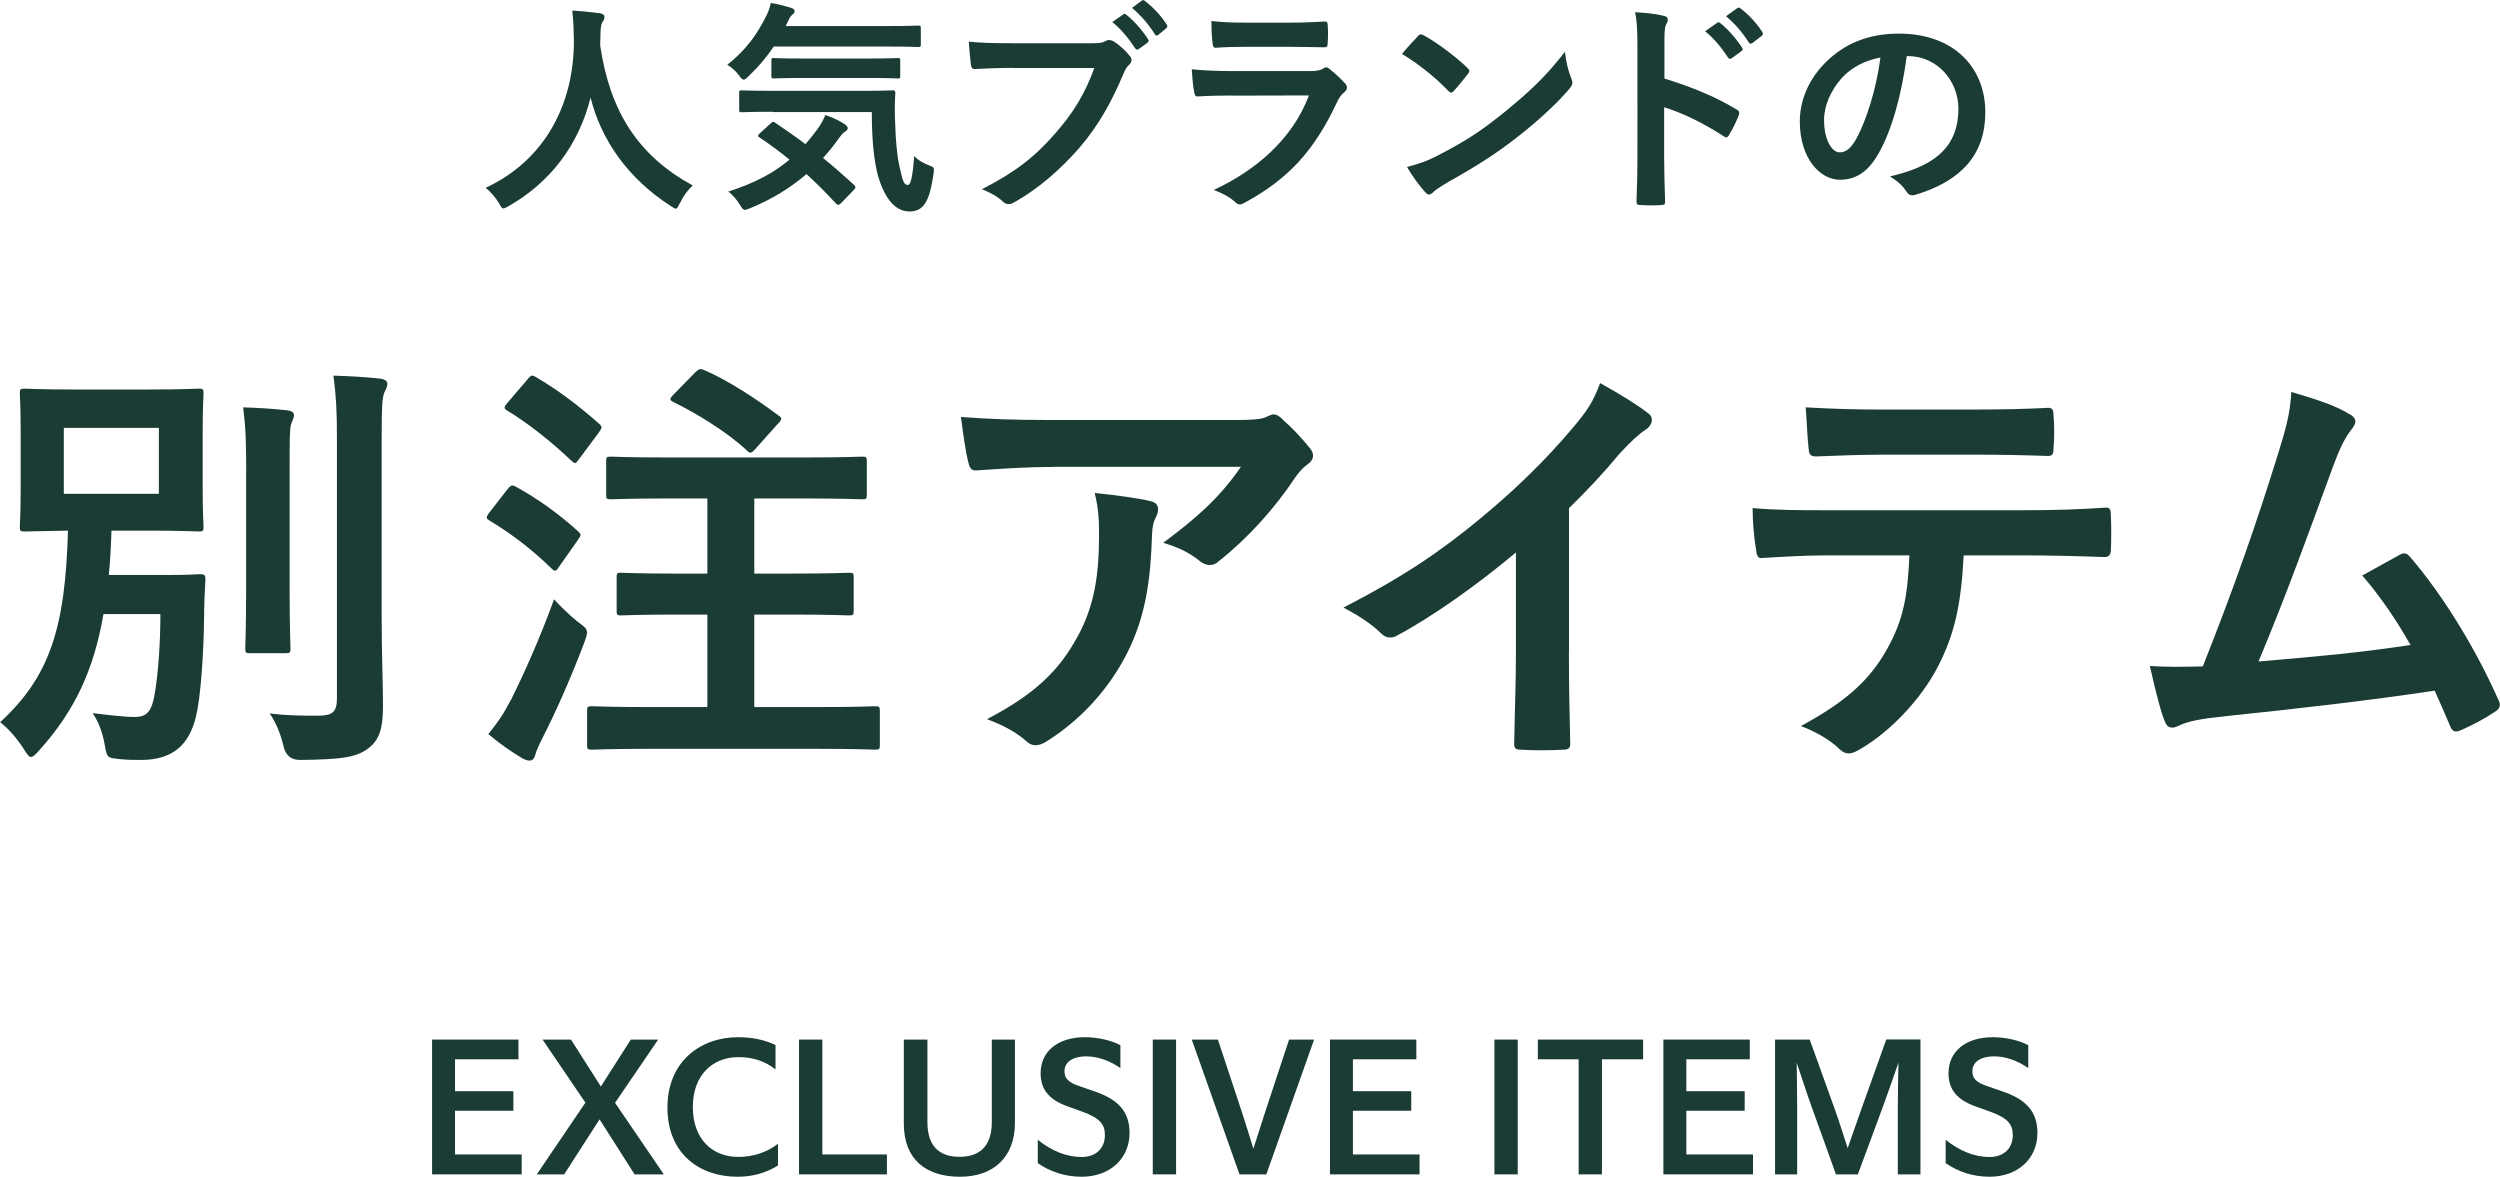 <?xml version="1.0" encoding="UTF-8"?><svg id="_レイヤー_2" xmlns="http://www.w3.org/2000/svg" viewBox="0 0 264.82 124.65"><defs><style>.cls-1{fill:#1a3c34;}</style></defs><g id="_レイアウト"><path class="cls-1" d="m72.01,21.52c-.19.41-.26.58-.43.58-.12,0-.26-.1-.55-.29-4.58-2.95-7.37-7.06-8.47-11.47-1.27,5.06-4.3,9-8.69,11.5-.26.14-.43.24-.55.24-.17,0-.26-.17-.48-.58-.41-.67-.89-1.18-1.39-1.61,6.31-2.93,9.38-8.93,9.34-15.65-.02-1.06-.05-2.06-.17-3.12.94.05,2.09.17,2.95.29.31.05.46.19.46.38,0,.26-.12.41-.24.6-.14.24-.19.82-.19,1.58-.02.29-.02.58-.02.86,1.03,7.03,4.06,11.69,9.79,14.81-.55.53-1.01,1.18-1.34,1.87Z"/><path class="cls-1" d="m81.96,4.93c-.74,1.1-1.58,2.11-2.62,3.1-.26.26-.43.41-.55.41-.14,0-.29-.14-.53-.48-.36-.48-.79-.84-1.22-1.1,1.94-1.54,3.12-3.12,4.18-5.28.17-.34.31-.72.43-1.27.74.12,1.58.34,2.18.53.22.07.34.19.34.34,0,.17-.07.22-.17.31-.14.14-.31.26-.41.53l-.36.74h10.73c2.35,0,3.14-.05,3.29-.05.26,0,.29.02.29.26v1.75c0,.24-.02.26-.29.26-.14,0-.94-.05-3.29-.05h-12Zm-.34,8.16c.24-.22.29-.24.48-.1,1.03.7,2.11,1.44,3.22,2.28.48-.55.94-1.13,1.39-1.75.24-.36.53-.86.72-1.34.72.24,1.58.65,2.06.98.22.17.31.31.31.43,0,.14-.12.26-.31.38-.22.12-.36.31-.65.7-.5.72-1.06,1.42-1.66,2.06,1.06.86,2.14,1.8,3.24,2.81.12.1.19.19.19.29s-.05.17-.14.26l-1.34,1.39c-.14.14-.24.22-.34.22-.07,0-.14-.05-.24-.14-1.01-1.1-2.04-2.14-3.12-3.12-1.66,1.42-3.6,2.64-5.93,3.6-.29.12-.46.19-.6.19-.17,0-.29-.14-.53-.55-.34-.55-.79-1.06-1.22-1.39,2.86-.91,4.87-2.02,6.48-3.38-1.01-.82-2.06-1.61-3.17-2.35-.22-.14-.22-.19.02-.43l1.13-1.03Zm.26-1.25c-2.33,0-3.14.05-3.29.05-.26,0-.29-.02-.29-.26v-1.8c0-.24.02-.26.29-.26.14,0,.96.05,3.29.05h9.36c2.38,0,3.17-.05,3.31-.05.24,0,.29.05.29.29-.07,1.13-.07,2.14-.02,3.1.05,1.8.19,3.5.46,4.66.31,1.37.41,1.97.89,1.97.29,0,.5-.79.67-3.07.34.41,1.06.82,1.66,1.03.5.19.48.26.36,1.03-.41,2.76-1.03,3.82-2.52,3.82-1.34,0-2.54-1.08-3.34-3.79-.41-1.56-.65-3.65-.65-6.74h-10.46Zm3.26-3.58c-2.28,0-3.05.05-3.17.05-.24,0-.26-.02-.26-.29v-1.61c0-.24.02-.26.26-.26.12,0,.89.05,3.17.05h6.77c2.26,0,3.05-.05,3.19-.05.24,0,.26.02.26.26v1.61c0,.26-.02.29-.26.29-.14,0-.94-.05-3.19-.05h-6.77Z"/><path class="cls-1" d="m107.26,7.19c-1.56,0-2.93.07-3.96.12-.31.02-.41-.14-.46-.48-.07-.48-.17-1.73-.22-2.42,1.08.12,2.35.17,4.61.17h8.57c.72,0,.98-.05,1.32-.24.12-.07.24-.1.36-.1.14,0,.29.05.46.12.65.41,1.3,1.01,1.75,1.58.12.14.17.26.17.41,0,.22-.12.41-.34.6-.22.22-.34.46-.55.94-1.18,2.83-2.64,5.47-4.66,7.8-2.06,2.35-4.39,4.34-6.82,5.71-.22.14-.43.22-.65.22-.19,0-.41-.07-.6-.26-.55-.53-1.34-.96-2.23-1.32,3.5-1.78,5.64-3.43,7.85-6,1.87-2.14,3.1-4.18,4.06-6.84h-8.66Zm11.71-5.66c.12-.1.22-.07.36.05.74.58,1.61,1.54,2.28,2.57.1.14.1.26-.07.38l-.89.65c-.17.12-.29.1-.41-.07-.72-1.1-1.49-2.02-2.42-2.78l1.15-.79Zm1.97-1.46c.14-.1.22-.07.36.05.89.67,1.75,1.63,2.28,2.47.1.14.12.26-.07.43l-.79.65c-.07.07-.14.1-.19.1-.1,0-.17-.07-.22-.17-.65-1.03-1.42-1.94-2.4-2.76l1.03-.77Z"/><path class="cls-1" d="m130.46,10.12c-1.2,0-2.4.02-3.6.1-.22,0-.31-.14-.36-.46-.14-.6-.19-1.49-.26-2.42,1.37.14,2.83.19,4.42.19h8.23c.41,0,.89-.05,1.27-.26.12-.1.22-.14.31-.14.12,0,.24.07.36.17.58.46,1.22,1.06,1.61,1.49.17.17.24.34.24.5,0,.14-.07.31-.26.46-.38.31-.55.58-.82,1.13-2.4,5.11-5.16,8.11-9.79,10.61-.19.1-.34.17-.48.17-.17,0-.34-.1-.53-.29-.65-.58-1.42-.94-2.23-1.25,4.44-2.06,8.35-5.38,10.08-10.01l-8.18.02Zm1.61-5.16c-1.08,0-2.28.02-3.29.1-.24,0-.31-.14-.34-.53-.07-.5-.12-1.56-.12-2.3,1.46.14,2.18.17,3.94.17h4.32c1.56,0,2.83-.07,3.77-.12.22,0,.29.12.29.38.05.6.05,1.27,0,1.87,0,.41-.07.5-.43.48-.79,0-1.92-.05-3.38-.05h-4.75Z"/><path class="cls-1" d="m150.19,3.83c.1-.12.22-.19.34-.19.1,0,.19.05.31.12,1.22.65,3.22,2.11,4.58,3.41.14.14.22.24.22.34s-.05.19-.14.31c-.36.48-1.15,1.44-1.49,1.8-.12.12-.19.19-.29.19s-.19-.07-.31-.19c-1.44-1.49-3.17-2.86-4.9-3.91.53-.65,1.22-1.39,1.68-1.87Zm2.09,12.65c2.93-1.51,4.49-2.52,6.91-4.46,2.93-2.38,4.54-3.91,6.58-6.53.14,1.2.36,2.02.67,2.81.07.17.12.31.12.46,0,.22-.12.41-.38.72-1.27,1.49-3.34,3.41-5.52,5.09-1.99,1.56-4.01,2.9-7.25,4.7-1.08.65-1.39.89-1.61,1.1-.14.14-.29.24-.43.24-.12,0-.26-.1-.41-.26-.6-.67-1.34-1.66-1.92-2.66,1.22-.34,1.97-.55,3.24-1.2Z"/><path class="cls-1" d="m176.3,8.32c2.93.91,5.26,1.85,7.63,3.26.26.14.38.31.26.62-.31.79-.7,1.54-1.03,2.09-.1.17-.19.26-.31.26-.07,0-.17-.02-.26-.12-2.21-1.42-4.37-2.47-6.31-3.07v5.3c0,1.56.05,2.98.1,4.7.02.29-.1.36-.43.36-.7.05-1.44.05-2.14,0-.34,0-.46-.07-.46-.36.07-1.78.1-3.19.1-4.73V4.84c0-1.8-.07-2.59-.24-3.55,1.1.07,2.3.19,3,.38.34.07.46.22.46.41,0,.14-.07.34-.19.55-.17.31-.17.91-.17,2.26v3.43Zm5.59-5.9c.12-.1.22-.07.36.05.74.58,1.61,1.54,2.28,2.57.1.14.1.26-.07.38l-1.01.74c-.17.12-.29.1-.41-.07-.72-1.1-1.49-2.02-2.42-2.78l1.27-.89Zm2.14-1.56c.14-.1.22-.07.36.05.89.67,1.75,1.63,2.28,2.47.1.14.12.29-.07.43l-.96.74c-.19.14-.31.07-.41-.07-.65-1.03-1.42-1.94-2.4-2.76l1.2-.86Z"/><path class="cls-1" d="m201.98,5.94c-.55,4.08-1.56,7.82-3,10.34-1.03,1.8-2.28,2.76-4.08,2.76-2.11,0-4.25-2.26-4.25-6.17,0-2.3.98-4.51,2.71-6.24,2.02-2.02,4.56-3.07,7.8-3.07,5.76,0,9.14,3.55,9.14,8.33,0,4.46-2.52,7.27-7.39,8.74-.5.14-.72.05-1.03-.43-.26-.41-.77-.96-1.68-1.51,4.06-.96,7.25-2.64,7.25-7.18,0-2.86-2.16-5.57-5.38-5.57h-.1Zm-6.89,2.33c-1.15,1.3-1.87,2.9-1.87,4.44,0,2.21.89,3.43,1.63,3.43.62,0,1.15-.31,1.8-1.46,1.06-1.94,2.14-5.4,2.54-8.59-1.68.34-3.02,1.01-4.1,2.18Z"/><path class="cls-1" d="m17.62,60.91c2.53,0,3.27-.09,3.54-.09.51,0,.6.09.6.55-.09,1.61-.14,2.81-.14,4.09-.05,3.96-.37,8.46-.87,10.49-.74,2.99-2.48,4.55-5.84,4.55-.78,0-1.38,0-2.25-.09-1.24-.14-1.33-.09-1.56-1.47-.23-1.38-.69-2.53-1.29-3.4,1.84.23,3.5.41,4.42.41,1.38,0,1.89-.6,2.21-2.76.32-2.02.55-5.01.55-8.14h-6.03c-1.01,5.89-3.04,10.26-6.81,14.44-.41.46-.64.69-.87.69s-.41-.28-.78-.87c-.74-1.15-1.61-2.12-2.48-2.81,5.24-4.83,6.9-9.94,7.18-20.29-3.13.05-4.32.09-4.55.09-.51,0-.55-.05-.55-.51,0-.32.09-1.43.09-4.09v-5.93c0-2.67-.09-3.77-.09-4.09,0-.46.05-.51.55-.51.28,0,1.56.09,5.38.09h7.64c3.77,0,5.06-.09,5.38-.09.46,0,.51.05.51.51,0,.32-.09,1.43-.09,4.09v5.93c0,2.67.09,3.82.09,4.09,0,.46-.05.51-.51.51-.32,0-1.61-.09-5.38-.09h-3.86c-.05,1.66-.14,3.22-.28,4.69h6.12Zm-10.86-8.6h10.07v-6.99H6.76v6.99Zm19.32-2.35c0-3.04-.05-4.65-.32-6.81,1.61.05,3.13.14,4.69.32.46.05.69.23.69.51,0,.32-.23.69-.32,1.01-.14.64-.14,1.56-.14,4.92v12.7c0,3.91.09,5.8.09,6.07,0,.46-.05.51-.55.51h-3.73c-.46,0-.51-.05-.51-.51,0-.28.09-2.16.09-6.07v-12.65Zm14.35,15.73c0,3.22.14,6.85.14,9.15s-.37,3.59-1.66,4.51c-1.24.87-2.67,1.1-7.13,1.15q-1.43,0-1.75-1.47c-.32-1.33-.83-2.58-1.47-3.45,2.02.23,3.4.23,5.11.23,1.47,0,2.02-.32,2.02-1.79v-27.65c0-2.99-.09-4.42-.37-6.58,1.66.05,3.36.14,4.97.32.46.05.74.28.74.51,0,.41-.18.64-.32.97-.23.6-.28,1.56-.28,4.69v19.41Z"/><path class="cls-1" d="m53.77,51.81c.37-.46.51-.46.92-.23,2.25,1.24,4.46,2.81,6.53,4.69.18.18.28.28.28.37,0,.14-.09.28-.28.55l-2.07,2.94c-.14.23-.23.32-.37.32-.09,0-.23-.09-.41-.28-1.98-1.93-4.19-3.63-6.49-5.01-.23-.14-.32-.23-.32-.32,0-.14.09-.32.28-.55l1.93-2.48Zm.37,22.31c1.29-2.62,2.9-6.12,4.55-10.63.64.69,1.61,1.66,2.48,2.35.74.55,1.01.74,1.01,1.15,0,.23-.09.55-.28,1.06-1.38,3.63-2.9,7.13-4.46,10.17-.37.74-.64,1.33-.74,1.75-.09.37-.28.6-.6.6-.23,0-.51-.09-.83-.28-1.06-.64-2.25-1.43-3.54-2.53.97-1.2,1.61-2.12,2.39-3.63Zm1.75-33.95c.37-.46.51-.46.87-.23,2.3,1.33,4.6,3.08,6.67,4.92.18.14.28.28.28.41s-.09.28-.28.55l-2.12,2.85c-.37.51-.41.46-.78.14-2.02-1.93-4.55-3.96-6.76-5.29-.23-.14-.32-.23-.32-.32,0-.14.09-.28.32-.55l2.12-2.48Zm13.2,39.15c-4.51,0-6.12.09-6.39.09-.46,0-.51-.05-.51-.51v-3.54c0-.51.05-.55.51-.55.28,0,1.89.09,6.39.09h5.84v-9.8h-3.08c-4.32,0-5.8.09-6.07.09-.41,0-.46-.05-.46-.51v-3.5c0-.46.05-.51.46-.51.28,0,1.75.09,6.07.09h3.08v-7.96h-4c-4.42,0-5.93.09-6.21.09-.46,0-.51-.05-.51-.51v-3.5c0-.46.05-.51.51-.51.28,0,1.79.09,6.21.09h14.12c4.42,0,5.98-.09,6.26-.09.46,0,.51.05.51.51v3.5c0,.46-.05.51-.51.51-.28,0-1.84-.09-6.26-.09h-5.15v7.96h3.91c4.37,0,5.8-.09,6.07-.09.51,0,.55.05.55.51v3.5c0,.46-.05.51-.55.51-.28,0-1.7-.09-6.07-.09h-3.91v9.8h6.44c4.51,0,6.07-.09,6.35-.09.46,0,.51.05.51.55v3.54c0,.46-.05.51-.51.51-.28,0-1.84-.09-6.35-.09h-17.25Zm4.55-39.88c.46-.41.55-.41.97-.23,2.39,1.01,5.57,3.08,7.82,4.78.23.14.32.23.32.37s-.09.28-.37.55l-2.39,2.67c-.37.41-.51.51-.87.14-2.12-1.98-5.38-3.96-7.82-5.15-.37-.18-.41-.32.05-.78l2.3-2.35Z"/><path class="cls-1" d="m111.59,49.46c-2.62,0-5.43.18-8.14.37-.55.05-.74-.28-.83-.69-.37-1.29-.64-3.59-.83-4.97,3.13.23,5.66.32,9.34.32h19.73c1.93,0,2.71-.09,3.17-.28.23-.09.64-.32.87-.32.37,0,.74.28,1.06.64,1.01.87,1.89,1.84,2.76,2.9.23.28.37.55.37.83,0,.37-.23.69-.64.97-.51.37-.87.83-1.24,1.33-2.16,3.27-5.01,6.44-8.1,8.88-.28.28-.6.41-.97.41s-.78-.18-1.1-.46c-1.15-.92-2.3-1.43-3.82-1.89,3.68-2.76,5.93-4.74,8.23-8.05h-19.87Zm2.58,17.94c1.75-3.27,2.25-6.39,2.25-10.86,0-1.7-.09-2.76-.46-4.32,2.25.23,4.65.55,5.93.87.6.14.78.46.78.87,0,.28-.09.55-.23.83-.32.64-.37,1.1-.41,1.89-.14,4.46-.6,8.56-2.71,12.65-1.79,3.45-4.55,6.72-8.37,9.15-.41.28-.83.46-1.29.46-.32,0-.64-.14-.92-.41-1.1-.97-2.44-1.7-4.19-2.35,5.01-2.62,7.64-5.11,9.61-8.79Z"/><path class="cls-1" d="m166.19,69.06c0,3.17.05,5.89.14,9.57.05.6-.18.78-.69.78-1.47.09-3.13.09-4.6,0-.51,0-.69-.18-.64-.74.05-3.31.18-6.3.18-9.43v-10.72c-4.05,3.4-8.97,6.9-12.65,8.83-.23.14-.46.18-.69.18-.37,0-.64-.14-.97-.46-1.06-1.06-2.58-1.98-3.96-2.71,6.35-3.27,10.26-5.93,14.49-9.43,3.63-2.99,6.95-6.21,9.8-9.61,1.56-1.84,2.16-2.76,2.9-4.74,2.07,1.15,4.09,2.39,5.11,3.22.28.18.37.46.37.69,0,.37-.28.78-.64,1.01-.78.51-1.52,1.2-2.76,2.53-1.79,2.16-3.5,3.96-5.38,5.8v15.23Z"/><path class="cls-1" d="m208.01,58.84c-.28,5.15-.92,8.23-2.71,11.73-1.84,3.59-5.15,6.95-8.1,8.69-.51.32-.97.55-1.38.55-.32,0-.64-.14-.97-.46-.92-.92-2.48-1.84-4.09-2.44,4.51-2.44,7.22-4.69,9.15-8.19,1.7-3.04,2.16-5.52,2.35-9.89h-8.74c-2.3,0-4.55.14-6.9.28-.41.05-.55-.28-.6-.87-.23-1.29-.37-3.04-.37-4.42,2.58.23,5.15.23,7.82.23h20.65c3.59,0,6.26-.09,8.97-.28.46,0,.51.28.51.92.05.6.05,2.94,0,3.54,0,.6-.28.78-.69.78-2.39-.09-5.57-.18-8.74-.18h-6.16Zm-9.11-10.67c-2.12,0-3.96.09-6.53.18-.6,0-.74-.23-.78-.78-.14-1.1-.18-2.76-.32-4.42,3.22.18,5.57.23,7.64.23h10.3c2.58,0,5.47-.05,7.77-.18.46,0,.55.28.55.87.09,1.1.09,2.25,0,3.36,0,.64-.09.87-.6.87-2.48-.09-5.2-.14-7.73-.14h-10.3Z"/><path class="cls-1" d="m248.95,43.89c.32.23.55.46.55.74,0,.23-.14.55-.46.92-.83,1.06-1.38,2.48-1.89,3.82-2.58,7.04-5.01,13.8-7.91,20.7,7.08-.6,10.95-.97,16.1-1.75-1.43-2.53-3.13-5.06-5.11-7.36,1.38-.74,2.71-1.52,4-2.21.51-.28.78-.09,1.1.28,3.59,4.19,7.04,9.94,9.29,15.04.14.23.18.41.18.6,0,.28-.18.55-.6.78-1.1.74-2.25,1.33-3.5,1.89-.18.09-.37.14-.55.14-.28,0-.51-.23-.64-.64-.55-1.29-1.06-2.48-1.61-3.68-7.36,1.1-14.35,1.89-21.85,2.67-3.04.32-4.28.55-5.38,1.1-.6.28-1.1.18-1.33-.46-.37-.78-.97-3.08-1.61-5.93,1.84.14,3.77.09,5.61.05,3.27-8.23,5.66-15.04,8.05-22.77.74-2.39,1.2-4,1.33-6.3,2.81.83,4.78,1.47,6.21,2.39Z"/><path class="cls-1" d="m54.92,112.21h-6.72v3.38h6.18v2.07h-6.18v4.63h7.06v2.11h-9.49v-14.28h9.15v2.09Z"/><path class="cls-1" d="m57.47,110.12h3.01l3.17,4.97,3.17-4.97h2.9l-4.57,6.7,5.17,7.58h-3.1l-3.71-5.83-3.75,5.83h-2.9l5.15-7.6-4.54-6.68Z"/><path class="cls-1" d="m82.16,113.29c-1.12-.88-2.36-1.31-3.96-1.31-2.68,0-4.81,1.87-4.81,5.28s2.07,5.29,4.81,5.29c1.55,0,3.02-.47,4.21-1.39v2.3c-1.24.76-2.59,1.19-4.29,1.19-4,0-7.42-2.41-7.42-7.33s3.55-7.45,7.47-7.45c1.6,0,2.83.29,3.98.83v2.59Z"/><path class="cls-1" d="m87.11,122.29h6.84v2.11h-9.31v-14.28h2.47v12.17Z"/><path class="cls-1" d="m107.51,118.94c0,3.6-2.23,5.71-5.83,5.71s-5.94-1.84-5.94-5.62v-8.91h2.5v8.75c0,2.47,1.19,3.67,3.4,3.67s3.42-1.21,3.42-3.67v-8.75h2.45v8.82Z"/><path class="cls-1" d="m118.68,113.14c-1.21-.85-2.5-1.24-3.58-1.24-1.6,0-2.34.68-2.34,1.58,0,.74.38,1.17,1.6,1.58l1.67.58c2.47.85,3.62,2.16,3.62,4.38,0,2.74-2.12,4.63-5.06,4.63-1.76,0-3.33-.52-4.66-1.44v-2.47c1.48,1.19,3.08,1.82,4.63,1.82s2.48-.92,2.48-2.34c0-1.15-.58-1.8-2.36-2.45l-1.64-.59c-1.93-.7-2.81-1.8-2.81-3.49,0-2.3,1.8-3.82,4.7-3.82,1.33,0,2.84.34,3.75.85v2.43Z"/><path class="cls-1" d="m124.58,124.4h-2.47v-14.28h2.47v14.28Z"/><path class="cls-1" d="m126.24,110.12h2.77l2.59,7.83c.4,1.21.79,2.52,1.17,3.73.4-1.21.79-2.5,1.19-3.71l2.59-7.85h2.65l-5.06,14.28h-2.84l-5.06-14.28Z"/><path class="cls-1" d="m150.03,112.21h-6.72v3.38h6.18v2.07h-6.18v4.63h7.06v2.11h-9.49v-14.28h9.15v2.09Z"/><path class="cls-1" d="m160.77,124.4h-2.47v-14.28h2.47v14.28Z"/><path class="cls-1" d="m174.05,112.21h-4.36v12.19h-2.47v-12.19h-4.32v-2.09h11.15v2.09Z"/><path class="cls-1" d="m185.35,112.21h-6.72v3.38h6.18v2.07h-6.18v4.63h7.06v2.11h-9.49v-14.28h9.15v2.09Z"/><path class="cls-1" d="m203.43,124.4h-2.4v-7.11c0-1.48.04-3.24.07-4.72-.65,1.84-1.08,3.12-1.67,4.72l-2.63,7.11h-2.32l-2.56-7.11c-.58-1.6-.99-2.95-1.6-4.72.02,1.48.05,3.24.05,4.72v7.11h-2.34v-14.28h3.67l2.65,7.36c.47,1.31.94,2.81,1.37,4.14.47-1.33.99-2.84,1.46-4.16l2.63-7.35h3.62v14.28Z"/><path class="cls-1" d="m214.85,113.14c-1.21-.85-2.5-1.24-3.58-1.24-1.6,0-2.34.68-2.34,1.58,0,.74.38,1.17,1.6,1.58l1.67.58c2.47.85,3.62,2.16,3.62,4.38,0,2.74-2.12,4.63-5.06,4.63-1.76,0-3.33-.52-4.66-1.44v-2.47c1.48,1.19,3.08,1.82,4.63,1.82s2.48-.92,2.48-2.34c0-1.15-.58-1.8-2.36-2.45l-1.64-.59c-1.93-.7-2.81-1.8-2.81-3.49,0-2.3,1.8-3.82,4.7-3.82,1.33,0,2.84.34,3.75.85v2.43Z"/></g></svg>